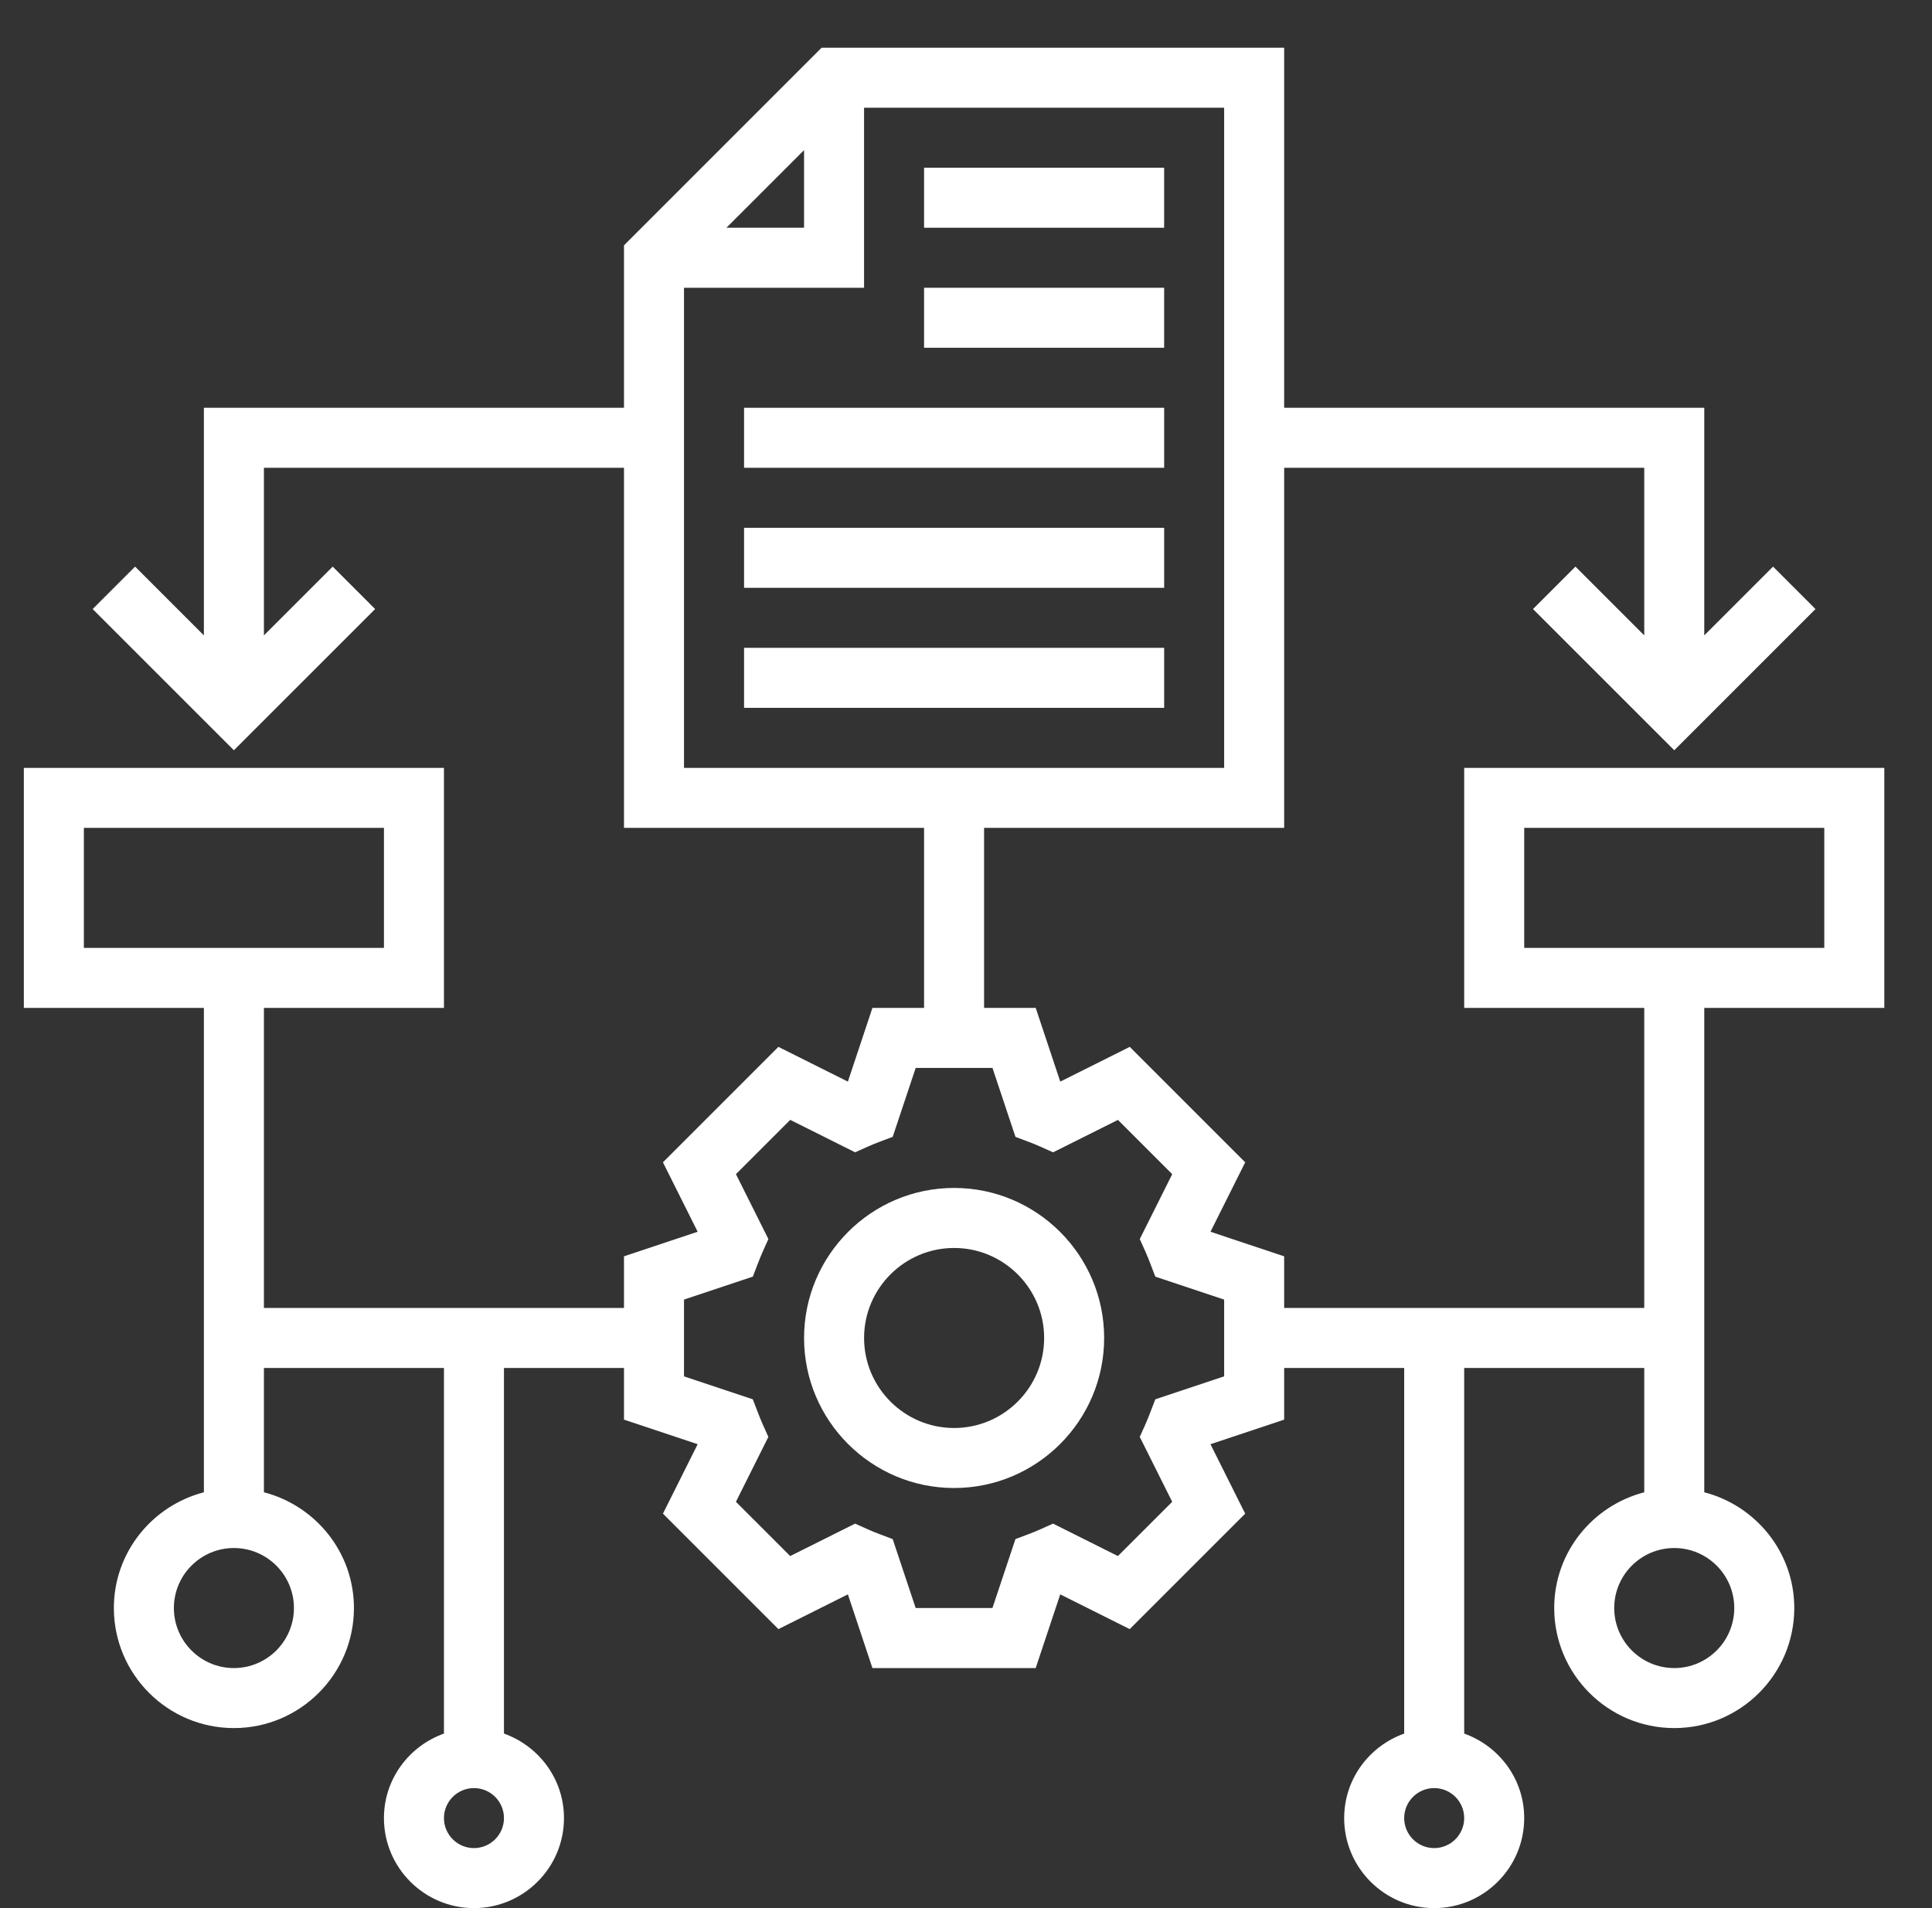 <svg width="81" height="80" viewBox="0 0 81 80" fill="none" xmlns="http://www.w3.org/2000/svg">
<rect x="0" y="0" width="81" height="80" fill="#333333" stroke="none"/>
<path d="M40.001 49.806C36.533 49.806 33.711 52.629 33.711 56.097C33.711 59.565 36.533 62.387 40.001 62.387C43.469 62.387 46.292 59.565 46.292 56.097C46.292 52.629 43.469 49.806 40.001 49.806ZM40.001 59.871C37.921 59.871 36.227 58.177 36.227 56.097C36.227 54.016 37.921 52.323 40.001 52.323C42.082 52.323 43.776 54.016 43.776 56.097C43.776 58.177 42.082 59.871 40.001 59.871Z" fill="white"/>
<path d="M38.742 7.032H48.807V9.548H38.742V7.032Z" fill="white"/>
<path d="M38.742 12.065H48.807V14.581H38.742V12.065Z" fill="white"/>
<path d="M31.195 17.097H48.808V19.613H31.195V17.097Z" fill="white"/>
<path d="M31.195 22.129H48.808V24.645H31.195V22.129Z" fill="white"/>
<path d="M31.195 27.161H48.808V29.677H31.195V27.161Z" fill="white"/>
<path d="M79 42.258V32.194H61.387V42.258H68.936V54.839H53.839V52.673L50.75 51.643L52.206 48.732L47.365 43.891L44.452 45.348L43.423 42.258H41.258V34.71H53.839V19.613H68.936V26.64L66.051 23.756L64.272 25.535L70.194 31.456L76.115 25.535L74.336 23.756L71.452 26.64V17.097H53.839V2H34.447L26.161 10.286V17.097H8.548V26.64L5.664 23.756L3.885 25.535L9.806 31.456L15.728 25.535L13.949 23.756L11.065 26.64V19.613H26.161V34.71H38.742V42.258H36.577L35.548 45.348L32.635 43.891L27.794 48.732L29.25 51.643L26.161 52.673V54.839H11.065V42.258H18.613V32.194H1V42.258H8.548V62.566C6.383 63.128 4.774 65.082 4.774 67.419C4.774 70.195 7.031 72.452 9.806 72.452C12.582 72.452 14.839 70.195 14.839 67.419C14.839 65.082 13.23 63.128 11.065 62.566V57.355H18.613V72.683C17.152 73.204 16.097 74.588 16.097 76.226C16.097 78.306 17.79 80 19.871 80C21.952 80 23.645 78.306 23.645 76.226C23.645 74.588 22.59 73.204 21.129 72.683V57.355H26.161V59.52L29.25 60.55L27.794 63.462L32.635 68.303L35.548 66.846L36.577 69.936H43.422L44.451 66.846L47.364 68.303L52.205 63.462L50.749 60.55L53.839 59.52V57.355H58.871V72.683C57.41 73.204 56.355 74.588 56.355 76.226C56.355 78.306 58.048 80 60.129 80C62.21 80 63.903 78.306 63.903 76.226C63.903 74.588 62.848 73.204 61.387 72.683V57.355H68.936V62.566C66.77 63.128 65.161 65.082 65.161 67.419C65.161 70.195 67.418 72.452 70.194 72.452C72.969 72.452 75.226 70.195 75.226 67.419C75.226 65.082 73.617 63.128 71.452 62.566V42.258H79ZM33.71 6.295V9.548H30.456L33.71 6.295ZM28.677 12.065H36.226V4.516H51.323V32.194H28.677V12.065ZM3.516 34.71H16.097V39.742H3.516V34.71ZM12.323 67.419C12.323 68.807 11.194 69.936 9.806 69.936C8.419 69.936 7.29 68.807 7.29 67.419C7.29 66.032 8.419 64.903 9.806 64.903C11.194 64.903 12.323 66.032 12.323 67.419ZM19.871 77.484C19.177 77.484 18.613 76.919 18.613 76.226C18.613 75.533 19.177 74.968 19.871 74.968C20.565 74.968 21.129 75.533 21.129 76.226C21.129 76.919 20.565 77.484 19.871 77.484ZM51.323 57.706L48.437 58.668L48.224 59.223C48.161 59.384 48.098 59.544 48.029 59.7L47.785 60.245L49.145 62.965L46.869 65.24L44.149 63.88L43.605 64.124C43.45 64.194 43.293 64.256 43.133 64.317L42.573 64.528L41.609 67.419H38.39L37.426 64.528L36.866 64.317C36.706 64.256 36.549 64.194 36.394 64.124L35.85 63.88L33.13 65.24L30.854 62.965L32.214 60.245L31.97 59.7C31.899 59.542 31.838 59.384 31.775 59.223L31.562 58.668L28.677 57.706V54.487L31.563 53.524L31.776 52.969C31.839 52.809 31.902 52.648 31.971 52.492L32.215 51.948L30.855 49.228L33.131 46.952L35.851 48.312L36.395 48.068C36.55 47.999 36.707 47.936 36.867 47.875L37.427 47.664L38.391 44.774H41.61L42.574 47.665L43.134 47.876C43.294 47.937 43.451 48 43.606 48.069L44.15 48.313L46.87 46.953L49.146 49.229L47.786 51.949L48.03 52.494C48.101 52.651 48.162 52.81 48.225 52.971L48.438 53.525L51.323 54.488V57.706ZM60.129 77.484C59.435 77.484 58.871 76.919 58.871 76.226C58.871 75.533 59.435 74.968 60.129 74.968C60.823 74.968 61.387 75.533 61.387 76.226C61.387 76.919 60.823 77.484 60.129 77.484ZM72.71 67.419C72.71 68.807 71.581 69.936 70.194 69.936C68.806 69.936 67.677 68.807 67.677 67.419C67.677 66.032 68.806 64.903 70.194 64.903C71.581 64.903 72.71 66.032 72.71 67.419ZM63.903 34.71H76.484V39.742H63.903V34.71Z" fill="white"/>
</svg>
